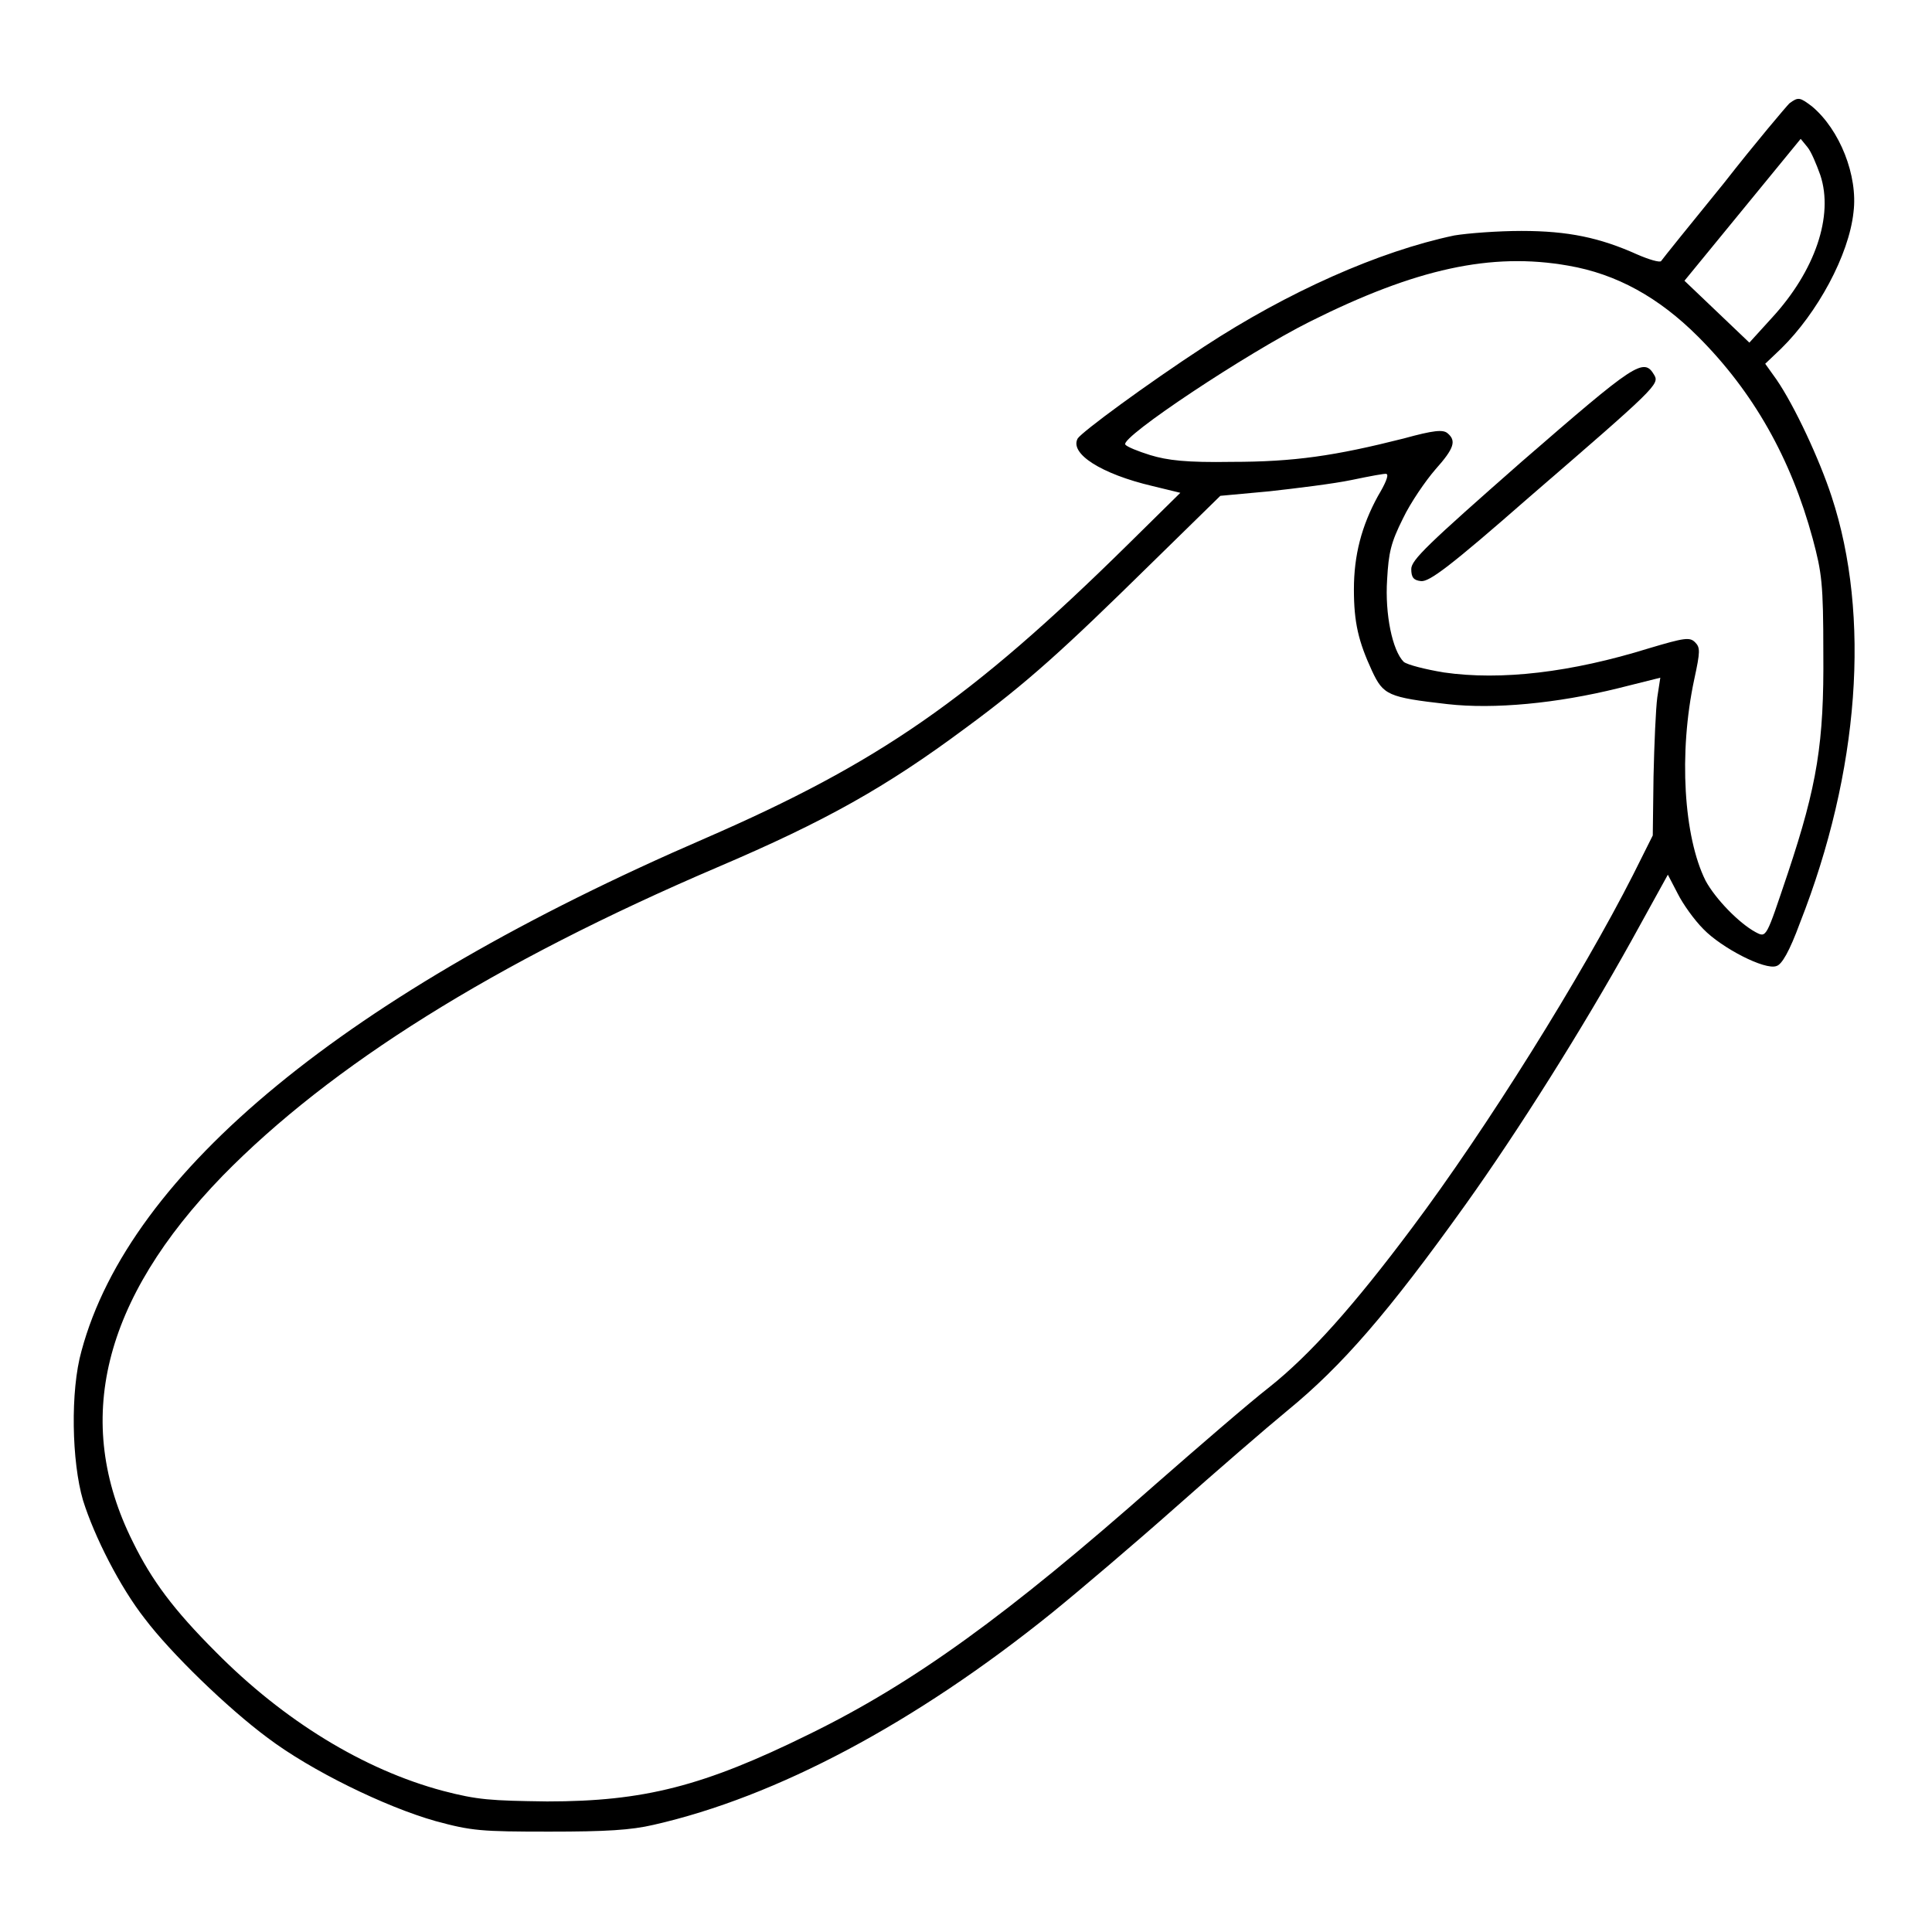<?xml version="1.0" encoding="utf-8"?>
<!-- Svg Vector Icons : http://www.onlinewebfonts.com/icon -->
<!DOCTYPE svg PUBLIC "-//W3C//DTD SVG 1.1//EN" "http://www.w3.org/Graphics/SVG/1.1/DTD/svg11.dtd">
<svg version="1.1" xmlns="http://www.w3.org/2000/svg" xmlns:xlink="http://www.w3.org/1999/xlink" x="0px" y="0px" viewBox="0 0 256 256" enable-background="new 0 0 256 256" xml:space="preserve">
<g><g><g><path fill="#000000" d="M237.1,13.7c-0.4,0.4-4.4,5.1-8.7,10.6c-4.4,5.4-8.1,10-8.3,10.3c-0.2,0.2-1.6-0.2-3.2-0.9c-4.9-2.2-9.1-3.1-15.3-3.1c-3.1,0-7.1,0.3-8.9,0.6c-10,2.1-22.1,7.5-33.1,14.7c-7.8,5.1-16.2,11.3-16.8,12.2c-1.1,2,3.1,4.7,9.9,6.3l3.7,0.9l-6.9,6.8c-20.9,20.6-33.1,29-56.1,39c-47.4,20.5-76.2,44.1-82.6,67.9c-1.5,5.3-1.3,14.7,0.2,19.8c1.5,4.8,4.9,11.5,8.2,15.7c3.4,4.5,10.9,11.8,16.3,15.8c5.7,4.3,15.5,9.1,22.2,11c4.8,1.3,6,1.4,15.1,1.4c7.5,0,10.8-0.2,13.8-0.9c16.3-3.7,34.7-13.5,52.8-28.1c3.7-3,11.1-9.3,16.4-14c5.3-4.7,12-10.5,14.8-12.8c7.2-5.9,13.3-12.9,23.6-27.3c7-9.8,15.5-23.3,22-35l4.8-8.7l1.3,2.5c0.7,1.4,2.2,3.5,3.4,4.7c2.4,2.5,8.2,5.5,9.7,4.9c0.7-0.2,1.7-1.9,3.1-5.7c7.9-20.1,9.4-40.7,4.2-56.5c-1.6-4.9-4.9-12-7.3-15.5l-1.5-2.1l2.1-2c4.8-4.7,9-12.4,9.6-18.1c0.6-4.8-1.8-10.9-5.5-14C238.5,12.9,238.3,12.8,237.1,13.7z M241.2,23.2c1.8,5.4-0.7,12.7-6.4,18.9l-3,3.3l-4.3-4.1l-4.3-4.1l7.7-9.4l7.7-9.4l0.9,1.1C240,20.1,240.7,21.8,241.2,23.2z M207.8,35.2c6.4,1.1,12,4.2,17.2,9.4c7.3,7.3,12.3,16.1,15.2,26.8c1.2,4.5,1.4,5.9,1.4,15.1c0.1,11.9-0.8,17.5-4.7,29.2c-2.9,8.6-2.8,8.6-4.3,7.8c-2.2-1.2-5.3-4.4-6.6-6.8c-2.9-5.8-3.6-16.9-1.5-26.7c0.8-3.7,0.8-4.2,0.1-4.9c-0.7-0.7-1.4-0.6-6.1,0.8c-10.3,3.2-19.6,4.3-27.2,3.2c-2.4-0.4-4.8-1-5.3-1.4c-1.5-1.5-2.5-6.3-2.2-10.9c0.2-3.6,0.5-4.9,2.1-8.1c1-2.1,3-5,4.3-6.5c2.5-2.8,2.8-3.8,1.6-4.8c-0.6-0.5-1.8-0.4-5.8,0.7c-9.1,2.3-14.5,3.1-22.8,3.1c-6,0.1-8.5-0.2-10.8-0.9c-1.6-0.5-3.1-1.1-3.3-1.4c-0.6-1,16.1-12.1,24.5-16.3C187.6,35.6,197.6,33.4,207.8,35.2z M182.6,65.7c-2.2,4-3.2,7.9-3.2,12.4c0,4.4,0.6,6.9,2.4,10.8c1.5,3.2,2.1,3.5,10,4.4c6.2,0.7,14.5-0.1,22.6-2.1l5.6-1.4l-0.4,2.6c-0.2,1.5-0.4,6.1-0.5,10.5l-0.1,7.8l-2.6,5.2c-6.8,13.4-19.4,33.6-29.3,46.8c-7.7,10.3-13.5,16.8-18.9,21.1c-2.7,2.1-9.4,7.9-15,12.8c-19.7,17.4-32.1,26.4-46,33.2c-14,6.9-21.9,8.9-34.7,8.9c-7.5-0.1-9.2-0.2-13.8-1.4c-10.5-2.8-21.1-9.3-30.1-18.4c-5.6-5.6-8.5-9.5-11-14.6c-8-16-4-32.1,11.9-48.5c14.3-14.6,35.9-28.2,65.6-40.9c14.3-6.1,22.3-10.6,32.8-18.4c8.3-6.1,13.1-10.5,24.4-21.6l9.4-9.2l6.5-0.6c3.6-0.4,8.5-1,10.9-1.5c2.4-0.5,4.5-0.9,4.6-0.8C184.1,62.9,183.5,64.2,182.6,65.7z"/><path fill="#000000" d="M201.6,61.2c-12.4,10.9-14.6,13-14.6,14.2c0,1.1,0.3,1.5,1.3,1.6c1.1,0.1,3.8-1.9,14.3-11.1c16.8-14.5,17.3-15,16.6-16.2C217.8,47.3,216.7,48.1,201.6,61.2z"/></g></g></g>
</svg>